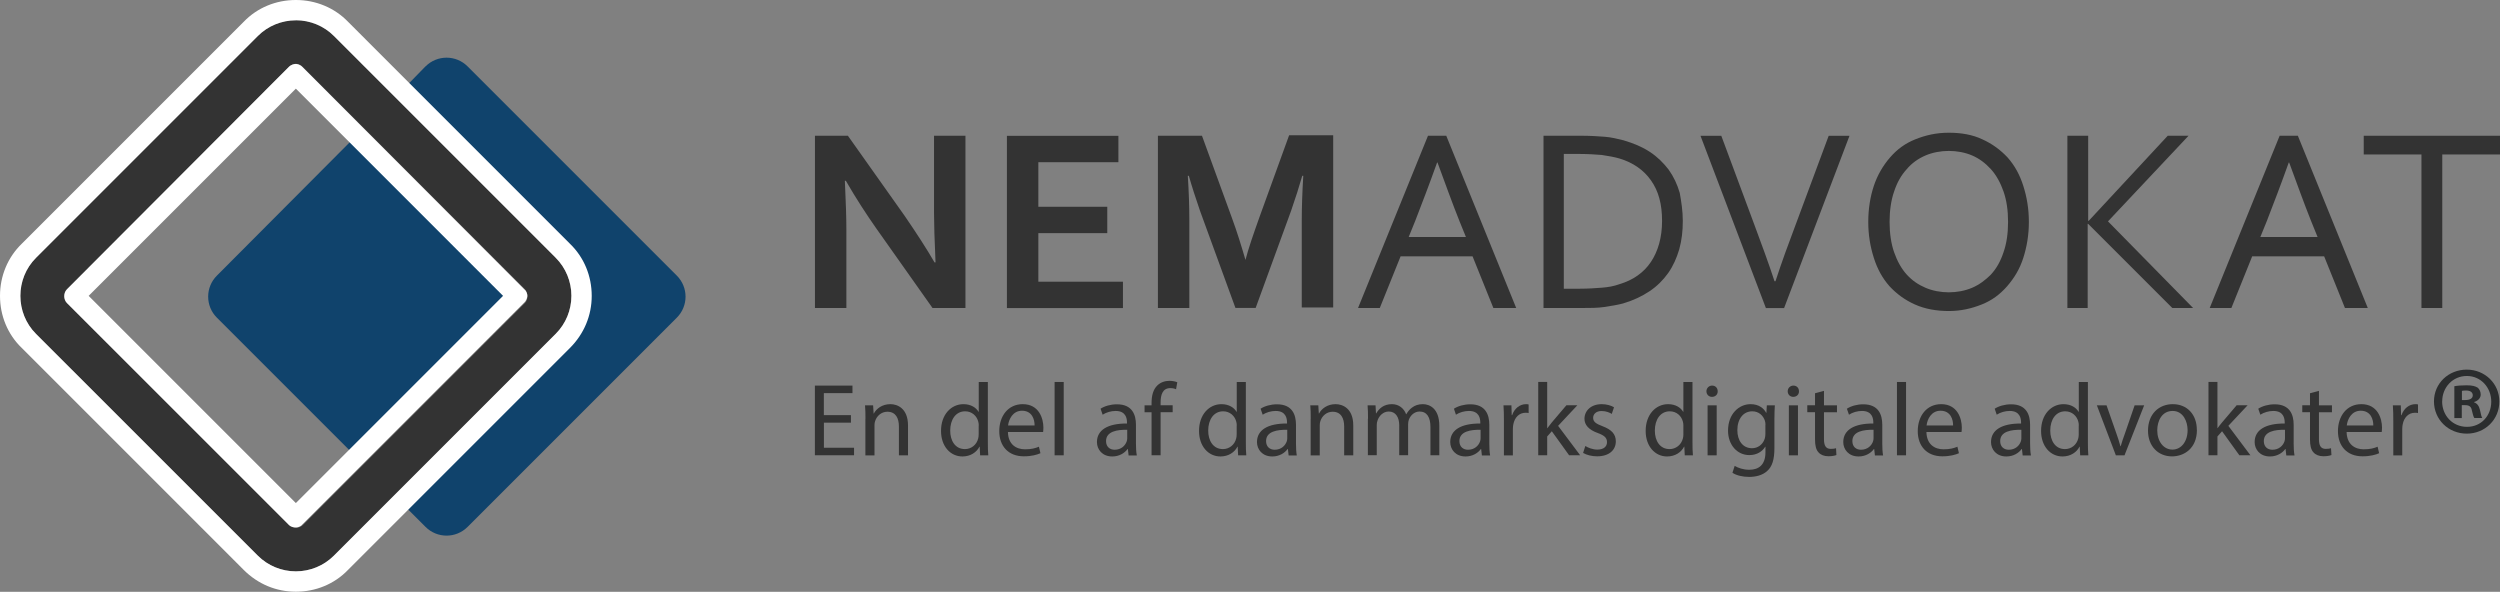 <?xml version="1.0" encoding="UTF-8"?>
<svg id="Layer_2" data-name="Layer 2" xmlns="http://www.w3.org/2000/svg" viewBox="0 0 346.03 81.91">
  <rect x="0" y="0" width="346.03" height="81.91" fill="#808080" stroke="none"/>
  <defs>
    <style>
      .cls-1 {
        fill: #fff;
      }

      .cls-2 {
        fill: #333;
      }

      .cls-3 {
        fill: #10436c;
      }

      .cls-4 {
        fill: #2b2d2e;
      }
    </style>
  </defs>
  <g id="Customers">
    <g id="Layer_157" data-name="Layer 157">
      <g>
        <path class="cls-3" d="m58.9,9.19c1.61-1.61,4.21-1.61,5.82,0l28.96,28.96c1.61,1.61,1.61,4.21,0,5.82l-28.96,28.96c-1.61,1.61-4.21,1.61-5.82,0l-2.88-2.88,22.37-22.37c1.82-1.82,2.8-4.21,2.8-6.73s-.98-4.91-2.8-6.73l-22.23-22.23,2.73-2.8Z"/>
        <path class="cls-3" d="m48.88,19.21l21.74,21.74-21.81,21.81-18.79-18.79c-1.61-1.61-1.61-4.21,0-5.82l18.86-18.93Z"/>
      </g>
      <g>
        <path class="cls-2" d="m76.93,35.69L46.21,4.98c-1.4-1.4-3.3-2.17-5.26-2.17s-3.86.77-5.26,2.17L4.98,35.69c-2.88,2.88-2.88,7.64,0,10.52l30.71,30.71c1.4,1.4,3.3,2.17,5.26,2.17s3.86-.77,5.26-2.17l30.71-30.71c1.4-1.4,2.17-3.3,2.17-5.26,0-1.96-.77-3.86-2.17-5.26Zm-4.28,6.24l-30.71,30.71c-.35.35-.77.42-.91.42-.21,0-.63-.07-.98-.42l-30.78-30.71c-.49-.49-.49-1.4,0-1.89l30.71-30.78c.35-.35.77-.42.98-.42s.63.07.91.42l30.71,30.71c.35.35.42.77.42.91,0,.28,0,.7-.35,1.05Z"/>
        <path class="cls-1" d="m40.95,2.8c1.96,0,3.86.77,5.26,2.17l30.71,30.71c1.4,1.4,2.17,3.3,2.17,5.26s-.77,3.86-2.17,5.26l-30.71,30.71c-1.4,1.4-3.3,2.17-5.26,2.17s-3.86-.77-5.26-2.17L4.98,46.21c-2.88-2.88-2.88-7.64,0-10.52L35.69,4.98c1.4-1.4,3.3-2.17,5.26-2.17m0,70.19c.21,0,.63-.07.91-.42l30.71-30.71c.35-.35.42-.77.42-.91,0-.21-.07-.63-.42-.91l-30.71-30.78c-.35-.35-.77-.42-.91-.42-.21,0-.63.07-.98.42l-30.71,30.78c-.49.49-.49,1.4,0,1.89l30.71,30.71c.35.35.77.35.98.35M40.95,0c-2.73,0-5.33,1.05-7.22,3.02L3.02,33.73c-1.96,1.89-3.02,4.49-3.02,7.22s1.05,5.33,3.02,7.22l30.71,30.71c1.96,1.96,4.49,3.02,7.22,3.02s5.33-1.05,7.22-3.02l30.71-30.71c1.96-1.96,3.02-4.49,3.02-7.22s-1.05-5.33-3.02-7.22L48.18,3.02c-1.89-1.96-4.49-3.02-7.22-3.02h0ZM12.27,40.95l28.68-28.68,28.68,28.68-28.68,28.68-28.68-28.68h0Z"/>
      </g>
      <g>
        <path class="cls-2" d="m125.21,29.87c1.68,2.45,3.09,4.63,4.14,6.45h.14c-.14-3.08-.21-5.33-.21-6.8v-10.73h4.35v23.84h-4.56l-7.78-11.01c-1.33-1.89-2.8-4.14-4.21-6.59h-.14c.14,2.95.21,5.19.21,6.8v10.8h-4.35v-23.84h4.56l7.85,11.08Z"/>
        <path class="cls-2" d="m143.72,38.99h11.71v3.65h-16.06v-23.84h15.43v3.65h-11.08v6.17h9.54v3.65h-9.54v6.73Z"/>
        <path class="cls-2" d="m172.33,36.18c.49-1.89,1.19-3.86,1.96-6.03l4.14-11.43h6.1v23.84h-4.35v-12.06c0-1.75.07-3.86.21-6.17h-.14c-.21.7-.42,1.4-.7,2.31-.28.84-.56,1.68-.84,2.52l-4.91,13.46h-2.8l-4.91-13.46c-.28-.84-.56-1.68-.84-2.52s-.49-1.61-.7-2.31h-.14c.14,2.17.21,4.28.21,6.17v12.13h-4.35v-23.84h6.1l4.14,11.36c.7,1.89,1.33,3.93,1.96,6.1h-.14v-.07h0Z"/>
        <path class="cls-2" d="m187.97,42.63l9.68-23.84h2.53l9.68,23.84h-3.16l-2.88-7.15h-9.96l-2.88,7.15h-3.02Zm10.94-20.13c-1.05,2.95-2.1,5.68-3.02,8.06l-.91,2.24h7.92l-.91-2.24c-.98-2.45-1.96-5.19-3.02-8.06h-.07Z"/>
        <path class="cls-2" d="m232.92,30.57c0,1.4-.14,2.66-.49,3.93-.35,1.19-.84,2.31-1.54,3.3-.7.98-1.54,1.82-2.59,2.52s-2.24,1.26-3.65,1.68c-.77.21-1.68.35-2.59.49-.91.14-1.96.14-3.02.14h-5.4v-23.84h5.47c1.05,0,2.1.07,3.01.14.91.07,1.75.28,2.6.49,1.4.42,2.59.91,3.65,1.61s1.89,1.54,2.59,2.45c.7.98,1.19,2.03,1.54,3.23.21,1.19.42,2.46.42,3.86Zm-2.87,0c0-2.31-.49-4.14-1.54-5.61-.98-1.4-2.45-2.45-4.35-3.02-.7-.21-1.54-.35-2.45-.49-.91-.07-1.89-.14-3.02-.14h-2.24v18.65h2.24c1.12,0,2.1-.07,3.02-.14.91-.07,1.68-.21,2.45-.49,1.89-.56,3.37-1.61,4.35-3.08.98-1.47,1.54-3.37,1.54-5.68Z"/>
        <path class="cls-2" d="m245.75,38.92c.84-2.59,1.82-5.26,2.8-7.85l4.56-12.27h2.88l-9.05,23.84h-2.52l-9.05-23.84h2.88l4.56,12.27c.98,2.66,1.96,5.26,2.8,7.85h.14Z"/>
        <path class="cls-2" d="m280.82,30.71c0,1.82-.28,3.44-.77,4.98-.49,1.54-1.26,2.8-2.24,3.93-.98,1.12-2.1,1.96-3.51,2.52-1.4.56-2.88.91-4.56.91s-3.3-.28-4.7-.91c-1.4-.63-2.53-1.47-3.51-2.52-.98-1.12-1.68-2.38-2.17-3.93-.49-1.54-.77-3.16-.77-4.98s.28-3.51.77-4.98c.49-1.47,1.26-2.8,2.24-3.93s2.1-1.96,3.51-2.52,2.88-.91,4.63-.91,3.3.28,4.63.91c1.4.63,2.52,1.47,3.51,2.52.98,1.12,1.68,2.38,2.17,3.93.49,1.54.77,3.16.77,4.98Zm-2.88,0c0-1.61-.21-3.02-.63-4.21-.42-1.19-.98-2.24-1.75-3.09-.77-.84-1.61-1.47-2.59-1.89-.98-.42-2.1-.63-3.23-.63s-2.24.21-3.23.63c-.98.42-1.89,1.05-2.59,1.89-.77.84-1.33,1.82-1.75,3.09-.42,1.19-.63,2.66-.63,4.21s.21,3.02.63,4.21c.42,1.19.98,2.24,1.75,3.09.77.84,1.61,1.4,2.59,1.82.98.42,2.1.63,3.23.63s2.24-.21,3.23-.63c.98-.42,1.82-1.05,2.59-1.82.77-.84,1.33-1.82,1.75-3.09.42-1.19.63-2.59.63-4.21Z"/>
        <path class="cls-2" d="m286.15,42.63v-23.84h2.88v11.78h.07l10.94-11.78h2.88l-11.15,11.85,11.78,11.99h-2.88l-11.64-11.64h-.07v11.64h-2.81Z"/>
        <path class="cls-2" d="m305.85,42.63l9.68-23.84h2.52l9.68,23.84h-3.16l-2.88-7.15h-9.96l-2.88,7.15h-3.02Zm10.94-20.13c-1.05,2.95-2.1,5.68-3.02,8.06l-.91,2.24h7.92l-.91-2.24c-.98-2.45-1.96-5.19-3.02-8.06h-.07Z"/>
        <path class="cls-2" d="m338.04,42.63h-2.88v-21.25h-7.99v-2.59h18.86v2.59h-7.99v21.25Z"/>
      </g>
      <g>
        <path class="cls-2" d="m117.79,58.5h-3.75v3.47h4.17v1.04h-5.42v-9.64h5.2v1.04h-3.96v3.05h3.75v1.03Z"/>
        <path class="cls-2" d="m119.79,57.97c0-.72-.01-1.3-.06-1.87h1.12l.07,1.14h.03c.34-.66,1.14-1.3,2.29-1.3.96,0,2.44.57,2.44,2.95v4.13h-1.26v-3.99c0-1.11-.41-2.04-1.6-2.04-.83,0-1.47.59-1.69,1.29-.06.16-.09.37-.09.59v4.16h-1.26v-5.05h0Z"/>
        <path class="cls-2" d="m136.73,52.87v8.36c0,.61.01,1.32.06,1.79h-1.13l-.06-1.2h-.03c-.39.77-1.23,1.36-2.36,1.36-1.67,0-2.96-1.42-2.96-3.52-.01-2.3,1.42-3.72,3.1-3.72,1.06,0,1.77.5,2.09,1.06h.03v-4.13h1.26Zm-1.26,6.05c0-.16-.01-.37-.06-.53-.19-.8-.87-1.46-1.82-1.46-1.3,0-2.07,1.14-2.07,2.67,0,1.4.69,2.56,2.04,2.56.84,0,1.62-.56,1.84-1.5.04-.17.06-.34.06-.54v-1.2Z"/>
        <path class="cls-2" d="m139.51,59.79c.03,1.7,1.11,2.4,2.37,2.4.9,0,1.44-.16,1.92-.36l.21.9c-.44.2-1.2.43-2.3.43-2.13,0-3.4-1.4-3.4-3.49s1.23-3.73,3.25-3.73c2.26,0,2.86,1.99,2.86,3.26,0,.26-.03.46-.04.59h-4.86Zm3.69-.9c.01-.8-.33-2.04-1.74-2.04-1.27,0-1.83,1.17-1.93,2.04h3.67Z"/>
        <path class="cls-2" d="m145.97,52.87h1.26v10.15h-1.26v-10.15Z"/>
        <path class="cls-2" d="m156.21,63.02l-.1-.87h-.04c-.39.54-1.13,1.03-2.12,1.03-1.4,0-2.12-.99-2.12-1.99,0-1.67,1.49-2.59,4.16-2.57v-.14c0-.57-.16-1.6-1.57-1.6-.64,0-1.32.2-1.8.52l-.29-.83c.57-.37,1.4-.61,2.27-.61,2.12,0,2.63,1.45,2.63,2.83v2.59c0,.6.03,1.19.12,1.66h-1.14Zm-.19-3.53c-1.37-.03-2.93.21-2.93,1.56,0,.81.54,1.2,1.19,1.2.9,0,1.47-.57,1.67-1.16.04-.13.07-.27.07-.4v-1.2h0Z"/>
        <path class="cls-2" d="m159.39,63.02v-5.96h-.97v-.96h.97v-.33c0-.97.21-1.86.8-2.42.47-.46,1.1-.64,1.69-.64.44,0,.83.1,1.07.2l-.17.97c-.19-.09-.44-.16-.8-.16-1.07,0-1.34.94-1.34,2v.37h1.67v.96h-1.67v5.96h-1.24Z"/>
        <path class="cls-2" d="m172.44,52.87v8.36c0,.61.01,1.32.06,1.79h-1.13l-.06-1.2h-.03c-.39.77-1.23,1.36-2.36,1.36-1.67,0-2.96-1.42-2.96-3.52-.01-2.3,1.42-3.72,3.1-3.72,1.06,0,1.77.5,2.09,1.06h.03v-4.13h1.26Zm-1.26,6.05c0-.16-.01-.37-.06-.53-.19-.8-.87-1.46-1.82-1.46-1.3,0-2.07,1.14-2.07,2.67,0,1.4.69,2.56,2.04,2.56.84,0,1.62-.56,1.84-1.5.04-.17.06-.34.06-.54v-1.2Z"/>
        <path class="cls-2" d="m178.36,63.02l-.1-.87h-.04c-.39.54-1.13,1.03-2.12,1.03-1.4,0-2.12-.99-2.12-1.99,0-1.67,1.49-2.59,4.16-2.57v-.14c0-.57-.16-1.6-1.57-1.6-.64,0-1.32.2-1.8.52l-.29-.83c.57-.37,1.4-.61,2.27-.61,2.12,0,2.63,1.45,2.63,2.83v2.59c0,.6.03,1.19.11,1.66h-1.14Zm-.19-3.53c-1.37-.03-2.93.21-2.93,1.56,0,.81.54,1.2,1.19,1.2.9,0,1.47-.57,1.67-1.16.04-.13.07-.27.07-.4v-1.2Z"/>
        <path class="cls-2" d="m181.42,57.97c0-.72-.01-1.3-.06-1.87h1.11l.07,1.14h.03c.34-.66,1.14-1.3,2.29-1.3.96,0,2.45.57,2.45,2.95v4.13h-1.26v-3.99c0-1.11-.42-2.04-1.6-2.04-.83,0-1.47.59-1.69,1.29-.06.16-.09.37-.09.59v4.16h-1.26v-5.05h0Z"/>
        <path class="cls-2" d="m189.35,57.97c0-.72-.01-1.3-.06-1.87h1.1l.06,1.11h.04c.39-.66,1.03-1.27,2.17-1.27.94,0,1.66.57,1.96,1.39h.03c.22-.39.49-.69.77-.9.42-.31.87-.49,1.53-.49.92,0,2.27.6,2.27,3v4.07h-1.23v-3.92c0-1.33-.49-2.13-1.5-2.13-.72,0-1.27.53-1.49,1.14-.06.17-.1.4-.1.63v4.28h-1.23v-4.15c0-1.1-.49-1.9-1.45-1.9-.79,0-1.36.63-1.56,1.26-.07.19-.1.4-.1.61v4.18h-1.23v-5.05h0Z"/>
        <path class="cls-2" d="m205.11,63.02l-.1-.87h-.04c-.39.54-1.13,1.03-2.12,1.03-1.4,0-2.12-.99-2.12-1.99,0-1.67,1.49-2.59,4.16-2.57v-.14c0-.57-.16-1.6-1.57-1.6-.64,0-1.32.2-1.8.52l-.28-.83c.57-.37,1.4-.61,2.27-.61,2.11,0,2.63,1.45,2.63,2.83v2.59c0,.6.03,1.19.11,1.66h-1.14Zm-.18-3.53c-1.37-.03-2.93.21-2.93,1.56,0,.81.54,1.2,1.19,1.2.9,0,1.47-.57,1.67-1.16.04-.13.07-.27.07-.4v-1.2h0Z"/>
        <path class="cls-2" d="m208.16,58.26c0-.81-.01-1.51-.06-2.16h1.1l.04,1.36h.06c.31-.93,1.07-1.52,1.92-1.52.14,0,.24.01.36.04v1.19c-.13-.03-.26-.04-.43-.04-.89,0-1.52.67-1.69,1.62-.03.17-.06.37-.06.59v3.69h-1.24v-4.76h0Z"/>
        <path class="cls-2" d="m214.14,59.27h.03c.17-.24.41-.54.61-.79l2.03-2.39h1.52l-2.67,2.85,3.05,4.07h-1.53l-2.39-3.32-.64.72v2.6h-1.24v-10.15h1.24v6.41h0Z"/>
        <path class="cls-2" d="m219.43,61.73c.37.24,1.03.5,1.66.5.92,0,1.34-.46,1.34-1.03,0-.6-.36-.93-1.29-1.27-1.24-.44-1.83-1.13-1.83-1.96,0-1.12.9-2.03,2.39-2.03.7,0,1.32.2,1.7.43l-.31.92c-.27-.17-.77-.4-1.42-.4-.74,0-1.16.43-1.16.94,0,.57.42.83,1.32,1.17,1.2.46,1.82,1.06,1.82,2.09,0,1.21-.94,2.07-2.59,2.07-.76,0-1.46-.19-1.94-.47l.31-.96Z"/>
        <path class="cls-2" d="m234.26,52.87v8.36c0,.61.01,1.32.06,1.79h-1.13l-.06-1.2h-.03c-.39.77-1.23,1.36-2.36,1.36-1.67,0-2.96-1.42-2.96-3.52-.01-2.3,1.42-3.72,3.1-3.72,1.06,0,1.77.5,2.09,1.06h.03v-4.13h1.26Zm-1.26,6.05c0-.16-.01-.37-.06-.53-.19-.8-.87-1.46-1.82-1.46-1.3,0-2.07,1.14-2.07,2.67,0,1.4.69,2.56,2.04,2.56.84,0,1.62-.56,1.85-1.5.04-.17.06-.34.06-.54v-1.2Z"/>
        <path class="cls-2" d="m237.75,54.16c.01.43-.3.77-.8.77-.44,0-.76-.34-.76-.77s.33-.79.79-.79c.47,0,.77.34.77.79Zm-1.4,8.86v-6.92h1.26v6.92h-1.26Z"/>
        <path class="cls-2" d="m245.66,56.1c-.03.5-.06,1.06-.06,1.9v4.02c0,1.59-.31,2.56-.99,3.16-.67.63-1.65.83-2.52.83s-1.74-.2-2.3-.57l.31-.96c.46.28,1.17.54,2.03.54,1.29,0,2.23-.67,2.23-2.42v-.77h-.03c-.39.64-1.13,1.16-2.2,1.16-1.72,0-2.95-1.46-2.95-3.38,0-2.34,1.53-3.67,3.12-3.67,1.2,0,1.86.63,2.16,1.2h.03l.06-1.04h1.1Zm-1.3,2.73c0-.21-.01-.4-.07-.57-.23-.73-.84-1.33-1.76-1.33-1.2,0-2.06,1.01-2.06,2.62,0,1.36.69,2.49,2.04,2.49.77,0,1.47-.49,1.74-1.29.07-.21.1-.46.1-.67v-1.24h0Z"/>
        <path class="cls-2" d="m249,54.16c.01.43-.3.77-.8.77-.44,0-.76-.34-.76-.77s.33-.79.79-.79c.47,0,.77.34.77.79Zm-1.4,8.86v-6.92h1.26v6.92h-1.26Z"/>
        <path class="cls-2" d="m252.46,54.11v1.99h1.8v.96h-1.8v3.73c0,.86.24,1.34.94,1.34.33,0,.57-.04.73-.09l.05.94c-.24.1-.63.17-1.11.17-.59,0-1.06-.19-1.36-.53-.36-.37-.49-.99-.49-1.8v-3.77h-1.07v-.96h1.07v-1.66l1.23-.33Z"/>
        <path class="cls-2" d="m259.51,63.02l-.1-.87h-.04c-.39.54-1.13,1.03-2.12,1.03-1.4,0-2.12-.99-2.12-1.99,0-1.67,1.49-2.59,4.16-2.57v-.14c0-.57-.16-1.6-1.57-1.6-.64,0-1.32.2-1.8.52l-.29-.83c.57-.37,1.4-.61,2.27-.61,2.12,0,2.63,1.45,2.63,2.83v2.59c0,.6.03,1.19.11,1.66h-1.14Zm-.19-3.53c-1.37-.03-2.93.21-2.93,1.56,0,.81.54,1.2,1.19,1.2.9,0,1.47-.57,1.67-1.16.04-.13.07-.27.07-.4v-1.2h0Z"/>
        <path class="cls-2" d="m262.56,52.87h1.26v10.15h-1.26v-10.15Z"/>
        <path class="cls-2" d="m266.64,59.79c.03,1.7,1.12,2.4,2.37,2.4.9,0,1.44-.16,1.92-.36l.21.9c-.44.2-1.2.43-2.3.43-2.13,0-3.4-1.4-3.4-3.49s1.23-3.73,3.24-3.73c2.26,0,2.86,1.99,2.86,3.26,0,.26-.03.46-.04.59h-4.86Zm3.69-.9c.02-.8-.33-2.04-1.74-2.04-1.27,0-1.83,1.17-1.93,2.04h3.67Z"/>
        <path class="cls-2" d="m279.96,63.02l-.1-.87h-.04c-.39.54-1.13,1.03-2.12,1.03-1.4,0-2.12-.99-2.12-1.99,0-1.67,1.49-2.59,4.16-2.57v-.14c0-.57-.16-1.6-1.57-1.6-.64,0-1.32.2-1.8.52l-.28-.83c.57-.37,1.4-.61,2.27-.61,2.12,0,2.63,1.45,2.63,2.83v2.59c0,.6.03,1.19.12,1.66h-1.14Zm-.18-3.53c-1.37-.03-2.93.21-2.93,1.56,0,.81.54,1.2,1.19,1.2.9,0,1.47-.57,1.67-1.16.04-.13.07-.27.07-.4v-1.2h0Z"/>
        <path class="cls-2" d="m288.99,52.87v8.36c0,.61.01,1.32.06,1.79h-1.13l-.06-1.2h-.03c-.38.77-1.23,1.36-2.36,1.36-1.67,0-2.96-1.42-2.96-3.52-.01-2.3,1.42-3.72,3.1-3.72,1.06,0,1.77.5,2.09,1.06h.03v-4.13h1.26Zm-1.26,6.05c0-.16-.01-.37-.06-.53-.19-.8-.87-1.46-1.82-1.46-1.3,0-2.07,1.14-2.07,2.67,0,1.4.69,2.56,2.04,2.56.84,0,1.62-.56,1.84-1.5.04-.17.06-.34.06-.54v-1.2Z"/>
        <path class="cls-2" d="m291.57,56.1l1.36,3.89c.23.63.41,1.2.56,1.77h.04c.16-.57.36-1.14.59-1.77l1.34-3.89h1.32l-2.72,6.92h-1.2l-2.63-6.92s1.34,0,1.34,0Z"/>
        <path class="cls-2" d="m304.08,59.5c0,2.56-1.77,3.67-3.45,3.67-1.87,0-3.32-1.37-3.32-3.56,0-2.32,1.52-3.67,3.43-3.67,1.99,0,3.33,1.44,3.33,3.56Zm-5.49.07c0,1.52.87,2.66,2.1,2.66s2.1-1.13,2.1-2.69c0-1.17-.59-2.66-2.07-2.66s-2.13,1.37-2.13,2.69Z"/>
        <path class="cls-2" d="m306.9,59.27h.03c.17-.24.42-.54.62-.79l2.03-2.39h1.52l-2.67,2.85,3.05,4.07h-1.53l-2.39-3.32-.64.72v2.6h-1.24v-10.15h1.24v6.41h0Z"/>
        <path class="cls-2" d="m316.45,63.02l-.1-.87h-.04c-.39.54-1.13,1.03-2.12,1.03-1.4,0-2.12-.99-2.12-1.99,0-1.67,1.49-2.59,4.16-2.57v-.14c0-.57-.16-1.6-1.57-1.6-.64,0-1.31.2-1.8.52l-.29-.83c.57-.37,1.4-.61,2.27-.61,2.12,0,2.63,1.45,2.63,2.83v2.59c0,.6.03,1.19.12,1.66h-1.14Zm-.18-3.53c-1.37-.03-2.93.21-2.93,1.56,0,.81.54,1.2,1.19,1.2.9,0,1.47-.57,1.67-1.16.04-.13.07-.27.07-.4v-1.2h0Z"/>
        <path class="cls-2" d="m320.97,54.11v1.99h1.8v.96h-1.8v3.73c0,.86.24,1.34.94,1.34.33,0,.57-.04.73-.09l.06.94c-.24.1-.63.17-1.12.17-.59,0-1.06-.19-1.36-.53-.36-.37-.49-.99-.49-1.8v-3.77h-1.07v-.96h1.07v-1.66l1.23-.33Z"/>
        <path class="cls-2" d="m324.8,59.79c.03,1.7,1.12,2.4,2.37,2.4.9,0,1.44-.16,1.92-.36l.21.9c-.44.2-1.2.43-2.3.43-2.13,0-3.4-1.4-3.4-3.49s1.23-3.73,3.24-3.73c2.26,0,2.86,1.99,2.86,3.26,0,.26-.03.46-.04.59h-4.86Zm3.69-.9c.02-.8-.33-2.04-1.74-2.04-1.27,0-1.83,1.17-1.93,2.04h3.67Z"/>
        <path class="cls-2" d="m331.26,58.26c0-.81-.01-1.51-.06-2.16h1.1l.04,1.36h.06c.31-.93,1.07-1.52,1.92-1.52.14,0,.24.01.36.04v1.19c-.13-.03-.26-.04-.43-.04-.89,0-1.52.67-1.69,1.62-.03.17-.06.37-.06.59v3.69h-1.24v-4.76h0Z"/>
      </g>
      <path class="cls-4" d="m345.94,55.56c0,2.5-1.96,4.46-4.51,4.46s-4.54-1.96-4.54-4.46,2.01-4.4,4.54-4.4,4.51,1.96,4.51,4.4Zm-7.92,0c0,1.96,1.45,3.52,3.44,3.52s3.36-1.56,3.36-3.49-1.42-3.55-3.38-3.55c-1.96,0-3.41,1.58-3.41,3.52Zm2.71,2.31h-1.02v-4.41c.4-.08.97-.13,1.69-.13.83,0,1.21.13,1.53.32.24.19.43.54.43.97,0,.48-.38.86-.91,1.02v.05c.43.16.67.48.81,1.07.13.67.22.94.32,1.1h-1.1c-.13-.16-.22-.56-.35-1.08-.08-.48-.35-.7-.91-.7h-.48v1.77Zm.03-2.5h.48c.56,0,1.02-.19,1.02-.65,0-.4-.3-.67-.94-.67-.27,0-.46.03-.56.05v1.26h0Z"/>
    </g>
  </g>
</svg>
